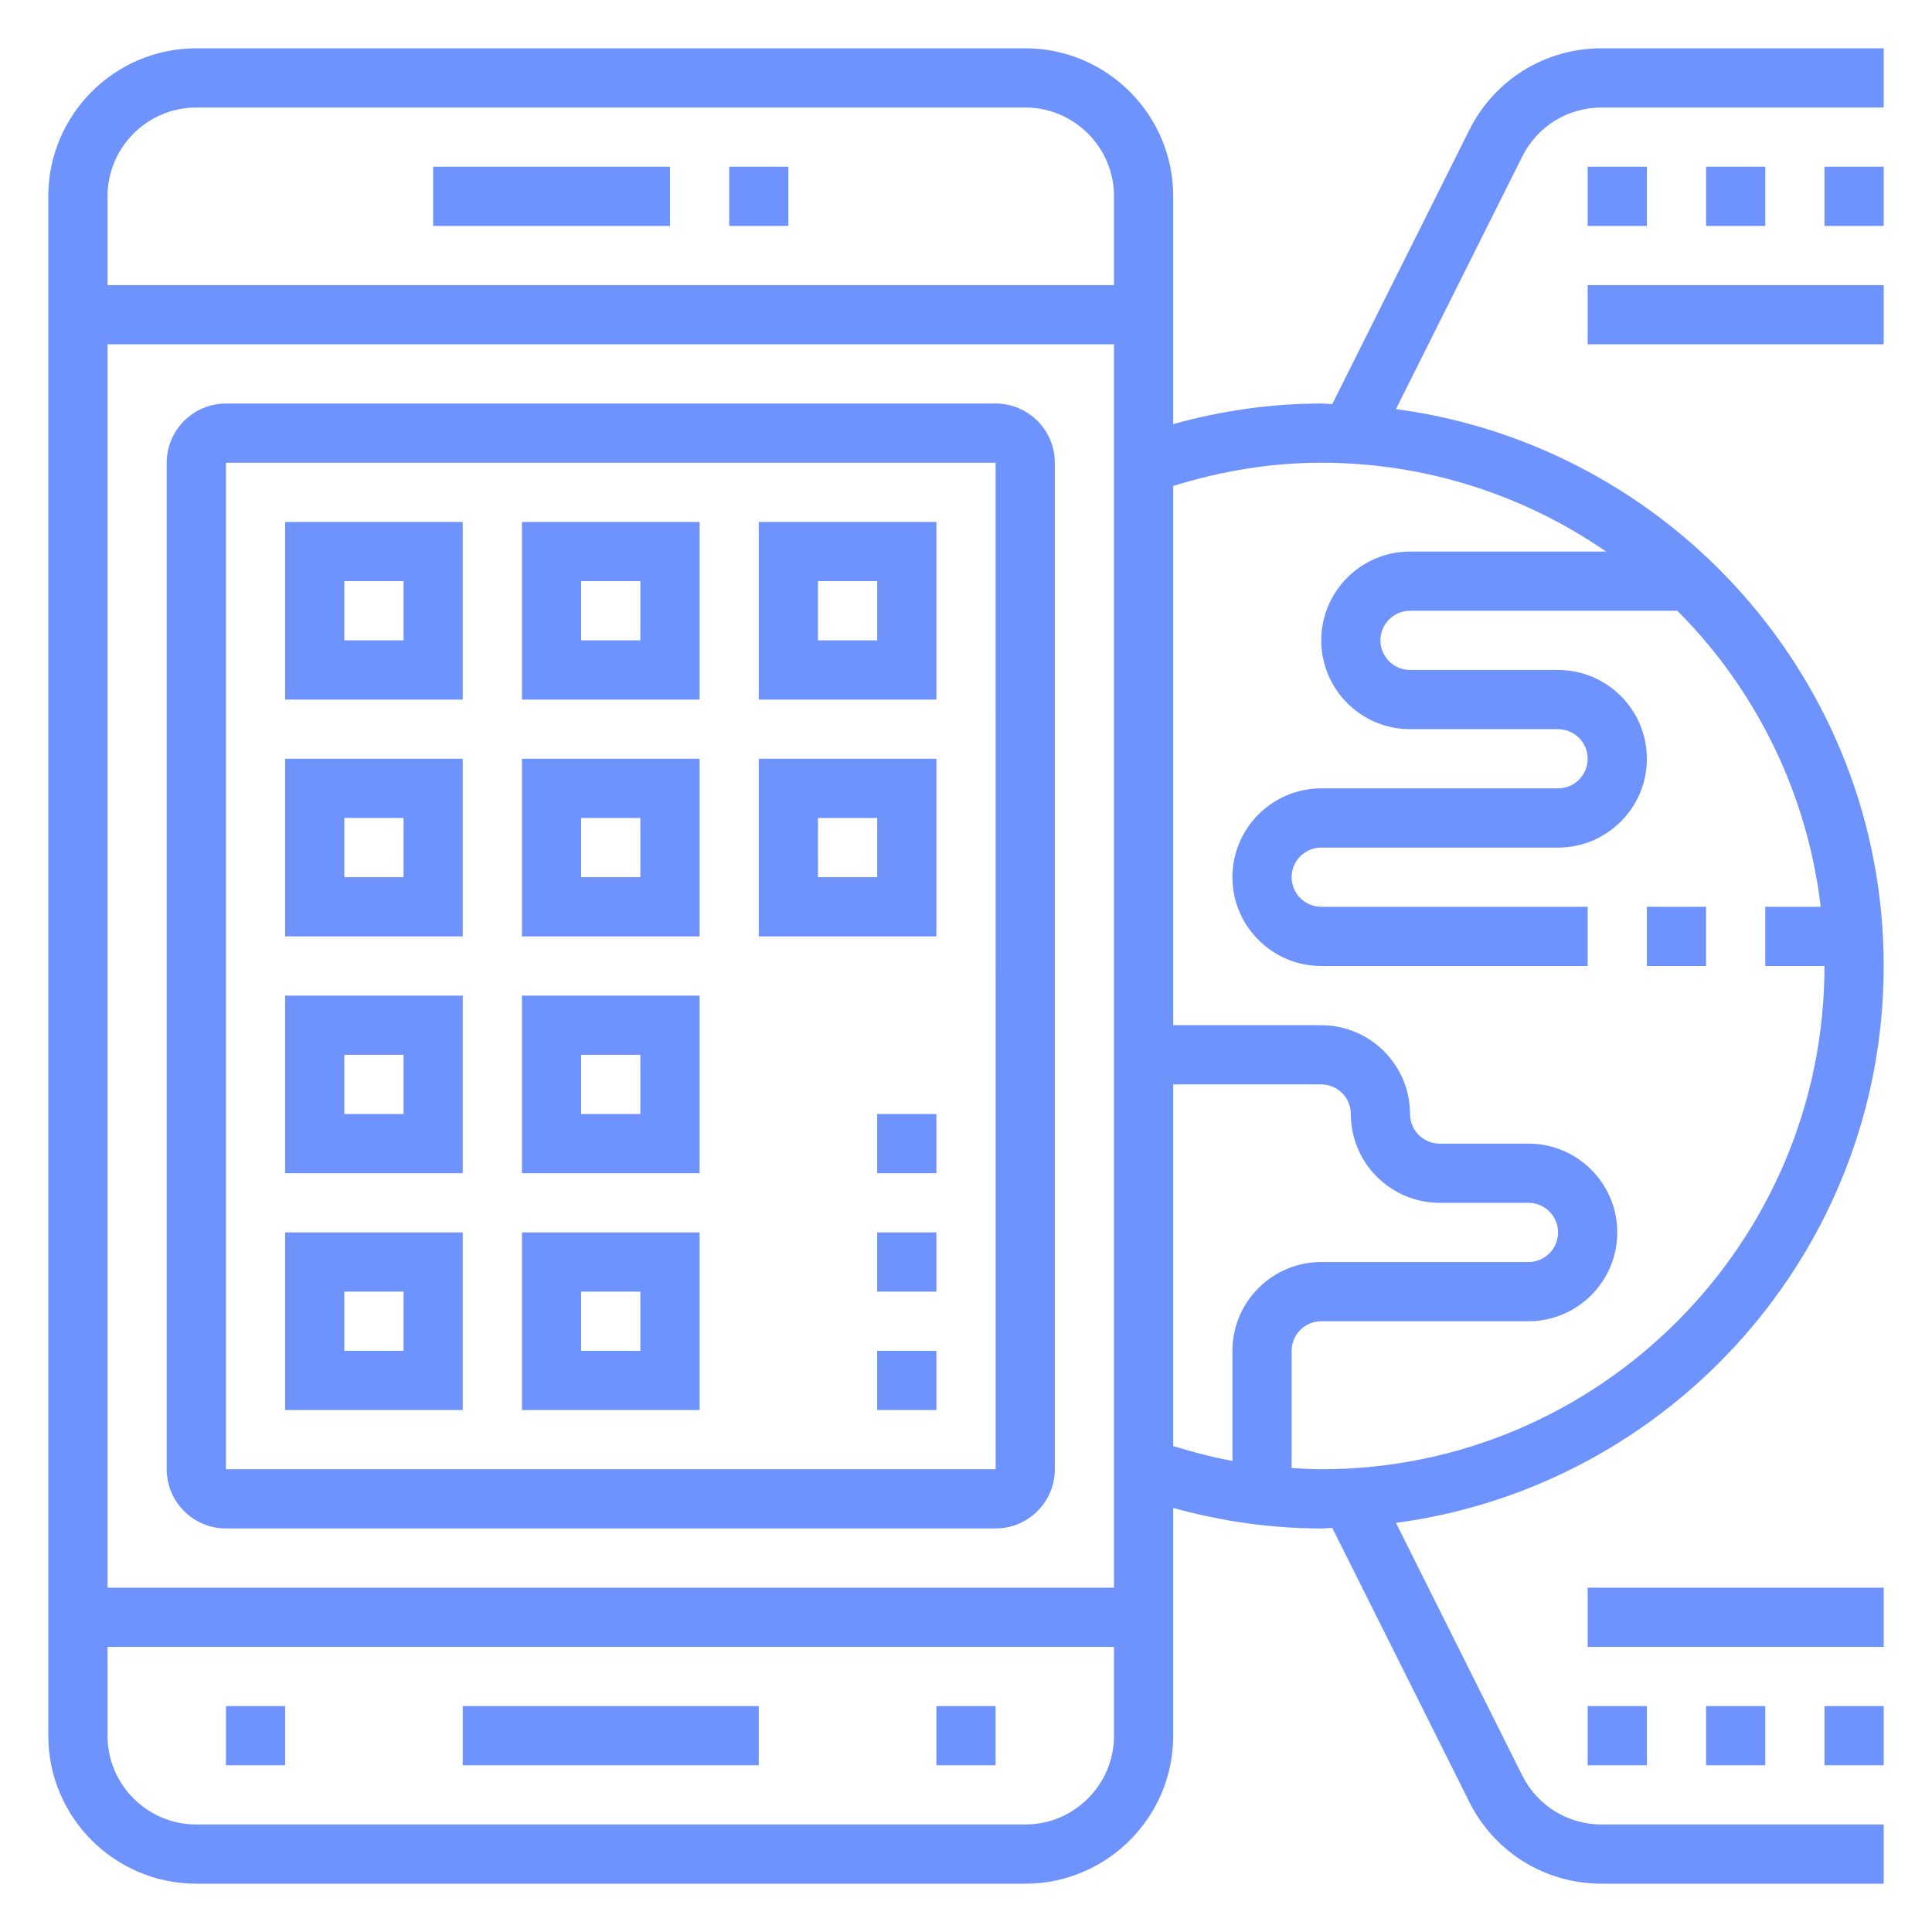<svg width="80" height="80" viewBox="0 0 80 80" fill="none" xmlns="http://www.w3.org/2000/svg">
<path d="M30.194 6.903H32.645V9.355H30.194V6.903Z" fill="#6E93FD"/>
<path d="M17.936 6.903H27.742V9.355H17.936V6.903Z" fill="#6E93FD"/>
<path d="M19.161 70.645H31.419V73.097H19.161V70.645Z" fill="#6E93FD"/>
<path d="M38.774 70.645H41.226V73.097H38.774V70.645Z" fill="#6E93FD"/>
<path d="M9.355 70.645H11.806V73.097H9.355V70.645Z" fill="#6E93FD"/>
<path d="M9.355 63.29H41.226C42.578 63.29 43.678 62.191 43.678 60.839V19.161C43.678 17.809 42.578 16.71 41.226 16.71H9.355C8.003 16.71 6.903 17.809 6.903 19.161V60.839C6.903 62.191 8.003 63.29 9.355 63.29ZM9.355 19.161H41.226L41.227 60.839H9.355V19.161Z" fill="#6E93FD"/>
<path d="M11.806 28.968H19.161V21.613H11.806V28.968ZM14.258 24.064H16.71V26.516H14.258V24.064Z" fill="#6E93FD"/>
<path d="M21.613 28.968H28.968V21.613H21.613V28.968ZM24.064 24.064H26.516V26.516H24.064V24.064Z" fill="#6E93FD"/>
<path d="M31.419 28.968H38.774V21.613H31.419V28.968ZM33.871 24.064H36.323V26.516H33.871V24.064Z" fill="#6E93FD"/>
<path d="M11.806 38.774H19.161V31.419H11.806V38.774ZM14.258 33.871H16.71V36.322H14.258V33.871Z" fill="#6E93FD"/>
<path d="M21.613 38.774H28.968V31.419H21.613V38.774ZM24.064 33.871H26.516V36.322H24.064V33.871Z" fill="#6E93FD"/>
<path d="M31.419 38.774H38.774V31.419H31.419V38.774ZM33.871 33.871H36.323V36.322H33.871V33.871Z" fill="#6E93FD"/>
<path d="M11.806 48.581H19.161V41.226H11.806V48.581ZM14.258 43.677H16.71V46.129H14.258V43.677Z" fill="#6E93FD"/>
<path d="M21.613 48.581H28.968V41.226H21.613V48.581ZM24.064 43.677H26.516V46.129H24.064V43.677Z" fill="#6E93FD"/>
<path d="M11.806 58.387H19.161V51.032H11.806V58.387ZM14.258 53.484H16.71V55.935H14.258V53.484Z" fill="#6E93FD"/>
<path d="M21.613 58.387H28.968V51.032H21.613V58.387ZM24.064 53.484H26.516V55.935H24.064V53.484Z" fill="#6E93FD"/>
<path d="M68.194 37.548H70.645V40H68.194V37.548Z" fill="#6E93FD"/>
<path d="M36.322 55.935H38.774V58.387H36.322V55.935Z" fill="#6E93FD"/>
<path d="M36.322 51.032H38.774V53.484H36.322V51.032Z" fill="#6E93FD"/>
<path d="M36.322 46.129H38.774V48.581H36.322V46.129Z" fill="#6E93FD"/>
<path d="M75.548 6.903H78V9.355H75.548V6.903Z" fill="#6E93FD"/>
<path d="M70.645 6.903H73.097V9.355H70.645V6.903Z" fill="#6E93FD"/>
<path d="M65.742 6.903H68.194V9.355H65.742V6.903Z" fill="#6E93FD"/>
<path d="M66.32 2C63.984 2 61.883 3.298 60.839 5.388L55.166 16.733C55.013 16.729 54.864 16.71 54.71 16.71C52.652 16.71 50.598 17.001 48.581 17.559V8.129C48.581 4.749 45.831 2 42.452 2H8.129C4.749 2 2 4.749 2 8.129V71.871C2 75.251 4.749 78 8.129 78H42.452C45.831 78 48.581 75.251 48.581 71.871V62.441C50.598 62.999 52.653 63.29 54.71 63.29C54.864 63.29 55.013 63.271 55.166 63.267L60.839 74.612C61.884 76.702 63.984 78 66.32 78H78V75.548H66.32C64.918 75.548 63.658 74.769 63.032 73.516L57.804 63.06C69.185 61.539 78 51.791 78 40C78 28.209 69.185 18.461 57.804 16.94L63.032 6.484C63.658 5.23 64.918 4.452 66.32 4.452H78V2H66.32ZM46.129 65.742H4.452V14.258H46.129V65.742ZM8.129 4.452H42.452C44.479 4.452 46.129 6.102 46.129 8.129V11.806H4.452V8.129C4.452 6.102 6.102 4.452 8.129 4.452ZM42.452 75.548H8.129C6.102 75.548 4.452 73.898 4.452 71.871V68.194H46.129V71.871C46.129 73.898 44.479 75.548 42.452 75.548ZM48.581 44.903H54.71C55.385 44.903 55.935 45.452 55.935 46.129C55.935 48.157 57.585 49.806 59.613 49.806H63.29C63.966 49.806 64.516 50.356 64.516 51.032C64.516 51.709 63.966 52.258 63.29 52.258H54.71C52.682 52.258 51.032 53.908 51.032 55.935V60.494C50.209 60.343 49.392 60.13 48.581 59.878V44.903ZM75.391 37.548H73.097V40H75.548C75.548 51.491 66.2 60.839 54.71 60.839C54.301 60.839 53.892 60.81 53.484 60.785V55.935C53.484 55.259 54.034 54.71 54.71 54.71H63.29C65.318 54.71 66.968 53.06 66.968 51.032C66.968 49.005 65.318 47.355 63.29 47.355H59.613C58.938 47.355 58.387 46.806 58.387 46.129C58.387 44.102 56.737 42.452 54.71 42.452H48.581V20.122C50.595 19.496 52.65 19.161 54.71 19.161C59.087 19.161 63.148 20.524 66.504 22.839H58.387C56.36 22.839 54.71 24.489 54.71 26.516C54.71 28.544 56.36 30.194 58.387 30.194H64.516C65.192 30.194 65.742 30.744 65.742 31.419C65.742 32.095 65.192 32.645 64.516 32.645H54.71C52.682 32.645 51.032 34.295 51.032 36.323C51.032 38.35 52.682 40 54.71 40H65.742V37.548H54.71C54.034 37.548 53.484 36.998 53.484 36.323C53.484 35.647 54.034 35.097 54.71 35.097H64.516C66.544 35.097 68.194 33.447 68.194 31.419C68.194 29.392 66.544 27.742 64.516 27.742H58.387C57.712 27.742 57.161 27.192 57.161 26.516C57.161 25.841 57.712 25.29 58.387 25.29H69.455C72.673 28.515 74.83 32.791 75.391 37.548Z" fill="#6E93FD"/>
<path d="M65.742 11.806H78V14.258H65.742V11.806Z" fill="#6E93FD"/>
<path d="M75.548 70.645H78V73.097H75.548V70.645Z" fill="#6E93FD"/>
<path d="M70.645 70.645H73.097V73.097H70.645V70.645Z" fill="#6E93FD"/>
<path d="M65.742 70.645H68.194V73.097H65.742V70.645Z" fill="#6E93FD"/>
<path d="M65.742 65.742H78V68.194H65.742V65.742Z" fill="#6E93FD"/>
</svg>
